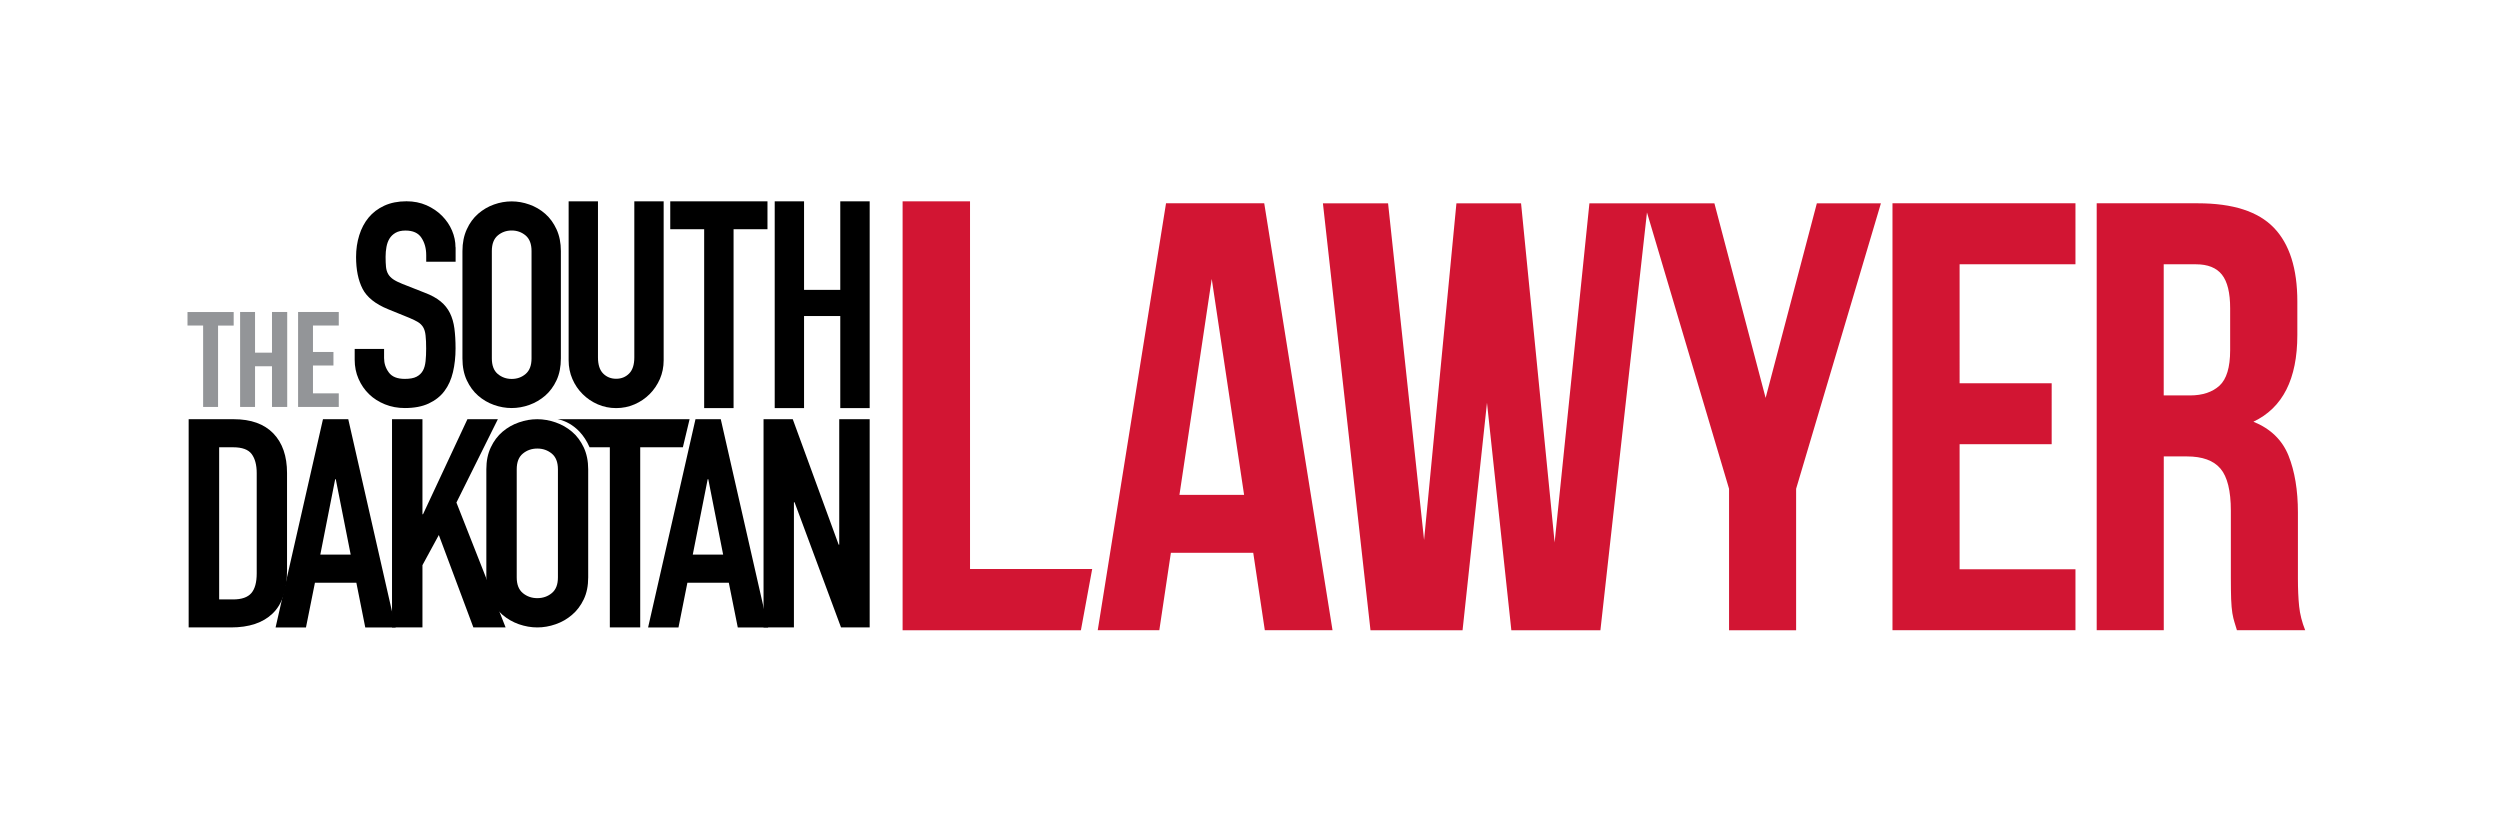 <?xml version="1.0" encoding="utf-8"?>
<!-- Generator: Adobe Illustrator 25.4.1, SVG Export Plug-In . SVG Version: 6.00 Build 0)  -->
<svg version="1.1" id="Layer_1" xmlns="http://www.w3.org/2000/svg" xmlns:xlink="http://www.w3.org/1999/xlink" x="0px" y="0px"
	 viewBox="0 0 432 144" style="enable-background:new 0 0 432 144;" xml:space="preserve">
<style type="text/css">
	.st0{fill:#939598;}
	.st1{fill:#D21533;}
</style>
<polygon points="145.02,72.44 145.02,94.12 144.92,94.12 136.99,72.44 131.94,72.44 131.94,108.42 137.19,108.42 137.19,86.79 
	137.3,86.79 145.33,108.42 150.28,108.42 150.28,72.44 "/>
<path d="M122.29,82.8h0.1l2.57,13.04h-5.25L122.29,82.8z M120.18,72.44l-8.19,35.99h5.25l1.54-7.73h7.16l1.55,7.73h5.25l-8.19-35.99
	H120.18z"/>
<path d="M105.38,108.42h5.25V77.29H118l1.16-4.85H96.33c0,0,3.63,0.42,5.55,4.85h3.5V108.42z"/>
<path d="M89.29,81.09c0-1.22,0.35-2.13,1.06-2.71c0.7-0.58,1.54-0.87,2.5-0.87c0.96,0,1.79,0.29,2.5,0.87
	c0.7,0.58,1.06,1.48,1.06,2.71v18.69c0,1.23-0.35,2.13-1.06,2.71c-0.7,0.58-1.54,0.87-2.5,0.87c-0.96,0-1.79-0.29-2.5-0.87
	c-0.7-0.58-1.06-1.48-1.06-2.71V81.09z M84.04,99.77c0,1.46,0.26,2.73,0.77,3.8c0.52,1.08,1.19,1.97,2.03,2.68
	c0.84,0.71,1.78,1.25,2.83,1.62c1.05,0.36,2.1,0.55,3.17,0.55c1.06,0,2.12-0.18,3.17-0.55c1.05-0.36,1.99-0.9,2.83-1.62
	c0.84-0.71,1.52-1.61,2.03-2.68c0.52-1.08,0.77-2.34,0.77-3.8V81.09c0-1.42-0.26-2.68-0.77-3.78c-0.52-1.09-1.19-2-2.03-2.71
	c-0.84-0.71-1.79-1.25-2.83-1.61c-1.05-0.36-2.1-0.55-3.17-0.55c-1.07,0-2.12,0.18-3.17,0.55c-1.05,0.36-1.99,0.9-2.83,1.61
	c-0.84,0.71-1.52,1.62-2.03,2.71c-0.52,1.09-0.77,2.35-0.77,3.78V99.77z"/>
<polygon points="80.77,72.44 73.1,88.86 73,88.86 73,72.44 67.74,72.44 67.74,108.42 73,108.42 73,97.66 75.83,92.45 81.8,108.42 
	87.37,108.42 78.87,86.84 86.03,72.44 "/>
<path d="M57.92,82.8h0.1l2.58,13.04h-5.25L57.92,82.8z M55.81,72.44l-8.19,35.99h5.25l1.55-7.73h7.16l1.54,7.73h5.25l-8.19-35.99
	H55.81z"/>
<path d="M37.87,77.29h2.42c1.55,0,2.61,0.39,3.19,1.16c0.58,0.78,0.88,1.87,0.88,3.29v17.34c0,1.55-0.31,2.69-0.93,3.41
	s-1.67,1.09-3.14,1.09h-2.42V77.29z M32.61,108.42h7.31c3.12,0,5.52-0.8,7.18-2.4c1.67-1.6,2.5-4.09,2.5-7.46V81.74
	c0-2.93-0.79-5.21-2.37-6.85c-1.58-1.63-3.86-2.45-6.85-2.45h-7.78V108.42z"/>
<path d="M78.71,42.73c0-0.99-0.2-1.95-0.6-2.89c-0.4-0.94-0.97-1.78-1.72-2.54c-0.75-0.76-1.64-1.36-2.69-1.83
	c-1.05-0.46-2.2-0.69-3.46-0.69c-1.46,0-2.74,0.26-3.83,0.76c-1.1,0.51-2,1.19-2.71,2.05c-0.71,0.86-1.25,1.87-1.62,3.06
	c-0.37,1.18-0.55,2.43-0.55,3.75c0,2.2,0.37,4.04,1.12,5.5c0.75,1.46,2.22,2.64,4.41,3.53l3.64,1.48c0.63,0.26,1.14,0.51,1.52,0.74
	c0.38,0.23,0.68,0.53,0.9,0.89c0.22,0.36,0.36,0.84,0.42,1.43c0.07,0.59,0.1,1.35,0.1,2.27c0,0.79-0.03,1.51-0.1,2.17
	c-0.07,0.66-0.22,1.21-0.47,1.65c-0.25,0.44-0.61,0.79-1.1,1.04c-0.48,0.25-1.15,0.37-2.02,0.37c-1.3,0-2.22-0.37-2.76-1.11
	c-0.55-0.74-0.82-1.57-0.82-2.49V60.3h-5.08v1.87c0,1.18,0.22,2.29,0.67,3.31c0.45,1.02,1.05,1.9,1.82,2.64
	c0.76,0.74,1.68,1.32,2.74,1.75c1.06,0.43,2.21,0.64,3.44,0.64c1.63,0,3-0.26,4.13-0.79c1.13-0.53,2.03-1.24,2.71-2.15
	c0.68-0.9,1.17-1.99,1.47-3.26c0.3-1.27,0.45-2.64,0.45-4.12c0-1.28-0.07-2.43-0.2-3.43c-0.13-1-0.39-1.89-0.77-2.66
	c-0.38-0.77-0.92-1.45-1.62-2.02c-0.7-0.57-1.61-1.08-2.74-1.5l-3.88-1.53c-0.66-0.26-1.19-0.53-1.57-0.79
	c-0.38-0.26-0.67-0.57-0.87-0.91c-0.2-0.35-0.32-0.76-0.37-1.23c-0.05-0.48-0.07-1.06-0.07-1.75c0-0.59,0.05-1.16,0.15-1.7
	c0.1-0.54,0.27-1.02,0.52-1.43c0.25-0.41,0.6-0.75,1.05-1.01c0.45-0.26,1.02-0.39,1.72-0.39c1.29,0,2.22,0.42,2.76,1.26
	c0.55,0.84,0.82,1.83,0.82,2.99v1.14h5.08V42.73z"/>
<polygon points="145.2,34.79 145.2,50.09 138.94,50.09 138.94,34.79 133.87,34.79 133.87,70.52 138.94,70.52 138.94,54.61 
	145.2,54.61 145.2,70.52 150.28,70.52 150.28,34.79 "/>
<polygon points="115.82,34.79 115.82,39.61 121.68,39.61 121.68,70.52 126.76,70.52 126.76,39.61 132.62,39.61 132.62,34.79 "/>
<path d="M114.68,34.79h-5.07v26.97c0,1.26-0.3,2.19-0.9,2.79c-0.6,0.6-1.34,0.9-2.24,0.9c-0.89,0-1.64-0.3-2.24-0.9
	c-0.6-0.6-0.9-1.53-0.9-2.79V34.79h-5.07v27.47c0,1.16,0.22,2.24,0.65,3.23c0.43,1,1.02,1.87,1.77,2.61
	c0.75,0.75,1.62,1.34,2.61,1.77c0.99,0.43,2.05,0.65,3.18,0.65c1.13,0,2.19-0.22,3.18-0.65c0.99-0.43,1.86-1.02,2.61-1.77
	c0.75-0.75,1.33-1.62,1.77-2.61c0.43-1,0.65-2.07,0.65-3.23V34.79z"/>
<path d="M84.99,43.38c0-1.22,0.34-2.11,1.02-2.69c0.68-0.57,1.48-0.86,2.41-0.86c0.93,0,1.73,0.29,2.41,0.86
	c0.68,0.58,1.02,1.47,1.02,2.69v18.55c0,1.22-0.34,2.11-1.02,2.69c-0.68,0.58-1.48,0.86-2.41,0.86c-0.93,0-1.73-0.29-2.41-0.86
	c-0.68-0.57-1.02-1.47-1.02-2.69V43.38z M79.91,61.93c0,1.45,0.25,2.71,0.75,3.78c0.5,1.07,1.15,1.96,1.96,2.66
	c0.81,0.71,1.72,1.24,2.73,1.6c1.01,0.36,2.03,0.54,3.06,0.54c1.03,0,2.05-0.18,3.06-0.54c1.01-0.36,1.92-0.9,2.74-1.6
	c0.81-0.71,1.47-1.6,1.96-2.66c0.5-1.07,0.75-2.33,0.75-3.78V43.38c0-1.41-0.25-2.66-0.75-3.75c-0.5-1.09-1.15-1.98-1.96-2.69
	c-0.81-0.71-1.72-1.24-2.74-1.6c-1.01-0.36-2.03-0.54-3.06-0.54c-1.03,0-2.05,0.18-3.06,0.54c-1.01,0.36-1.92,0.9-2.73,1.6
	c-0.81,0.71-1.47,1.6-1.96,2.69c-0.5,1.09-0.75,2.34-0.75,3.75V61.93z"/>
<path class="st0" d="M32.4,53.91v2.34h2.7v14.07h2.58V56.26h2.7v-2.34H32.4z M47,53.91v7.03h-2.93v-7.03h-2.58v16.41h2.58v-7.03H47
	v7.03h2.63V53.91H47z M51.51,53.91v16.41h7.03v-2.35h-4.46v-4.81h3.54v-2.34h-3.54v-4.57h4.46v-2.34H51.51z"/>
<path class="st1" d="M379.47,45.67c2.04,0,3.53,0.6,4.48,1.79c0.95,1.2,1.42,3.13,1.42,5.8v7.27c0,2.95-0.62,4.99-1.84,6.11
	c-1.23,1.12-2.93,1.69-5.11,1.69h-4.53V45.67H379.47z M398.34,108.91c-0.56-1.4-0.91-2.79-1.05-4.16c-0.14-1.37-0.21-2.97-0.21-4.8
	V88.57c0-3.86-0.55-7.15-1.63-9.85c-1.09-2.7-3.11-4.65-6.06-5.85c5.06-2.39,7.59-7.38,7.59-14.97v-5.8c0-5.69-1.35-9.94-4.06-12.75
	c-2.71-2.81-7.08-4.22-13.12-4.22h-17.49v73.77h11.59V78.87h4c2.67,0,4.6,0.7,5.8,2.11c1.19,1.41,1.79,3.83,1.79,7.27v11.59
	c0,1.48,0.02,2.71,0.05,3.69c0.04,0.99,0.11,1.79,0.21,2.42c0.11,0.63,0.23,1.16,0.37,1.58c0.14,0.42,0.28,0.88,0.42,1.37H398.34z
	 M338.62,45.67h20.02V35.13h-31.62v73.77h31.62V98.37h-20.02V76.76h15.91V66.23h-15.91V45.67z M298.78,108.91h11.59V84.46
	l14.65-49.32h-11.07l-8.85,33.62l-8.85-33.62h-12.12l14.65,49.32V108.91z M261.16,108.91h15.39l8.22-73.77h-10.12l-6.01,58.6
	l-5.8-58.6h-11.17l-5.59,58.18l-6.22-58.18H228.6l8.22,73.77h15.91l4.22-39.31L261.16,108.91z M209.39,48.2l5.59,37.31h-11.17
	L209.39,48.2z M218.46,35.13h-16.97l-11.8,73.77h10.64l2-13.38h14.23l2,13.38h11.7L218.46,35.13z M155.97,108.91h30.81l1.95-10.59
	h-21.11V34.79h-11.65V108.91z"/>
</svg>
